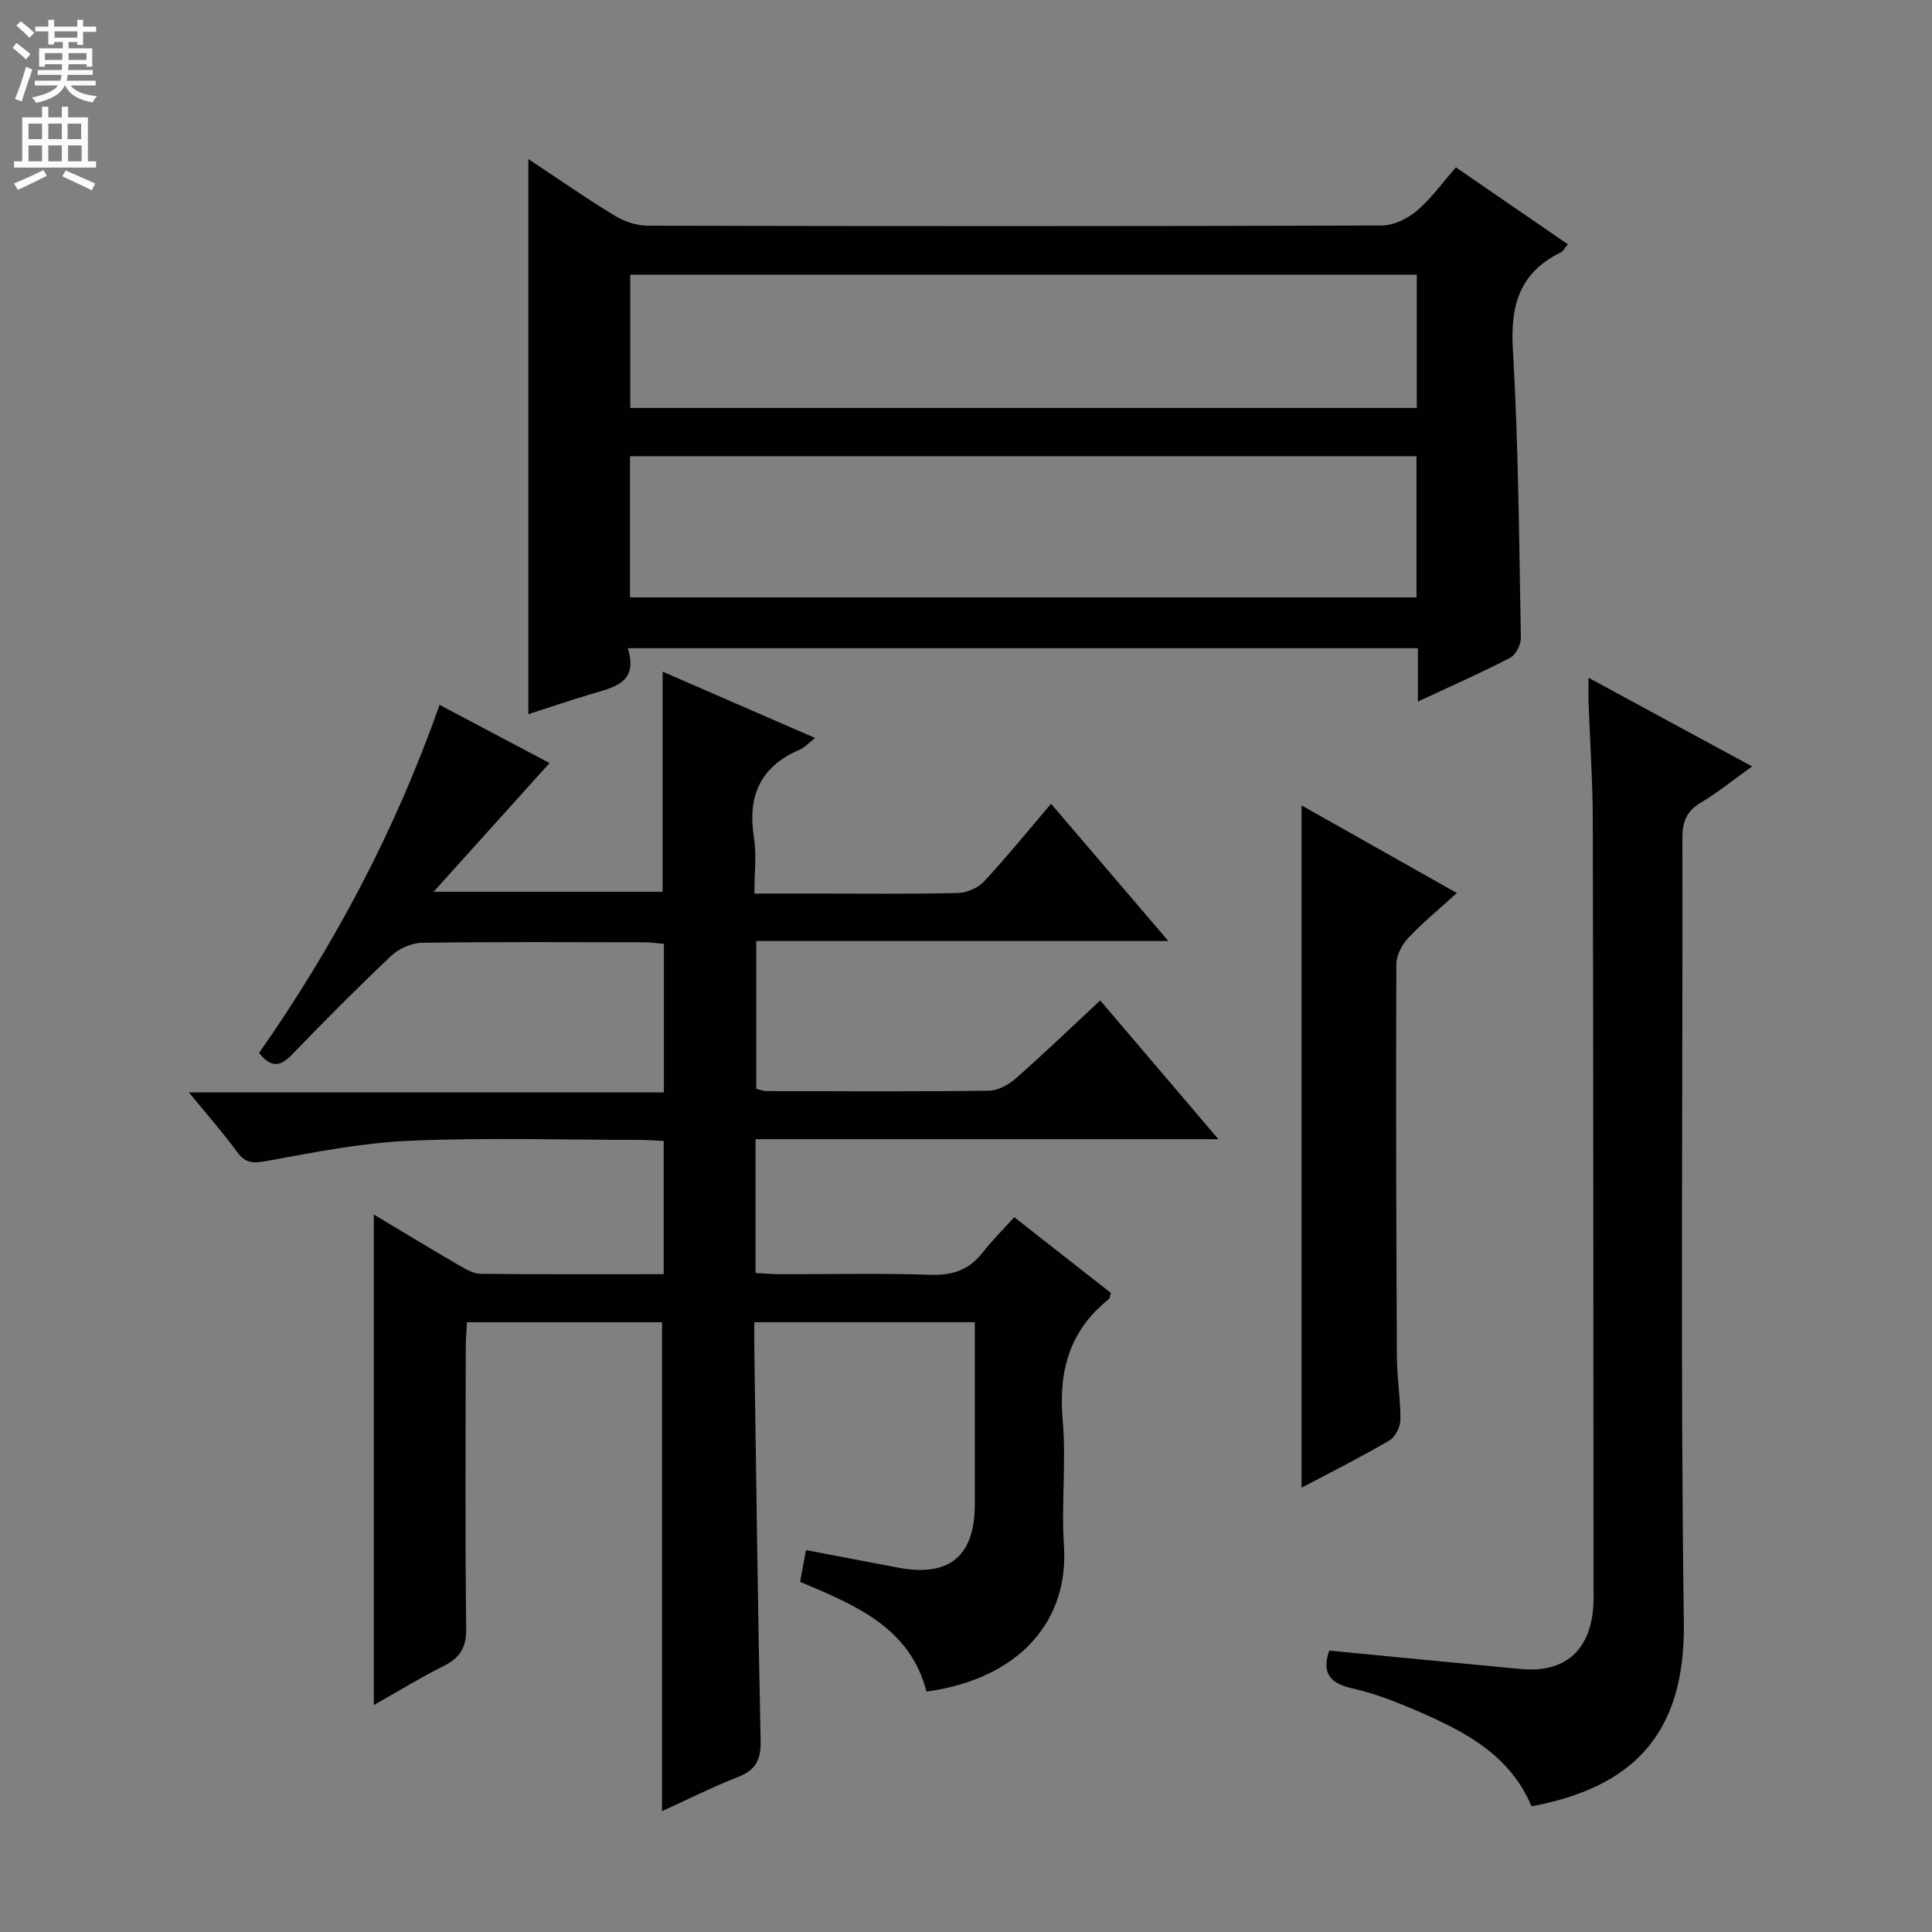 <svg enable-background="new 0 0 400 400" viewBox="0 0 400 400" xmlns="http://www.w3.org/2000/svg"><rect x="0" y="0" width="400" height="400" fill="#808080" stroke="none"/><g fill="#010103"><path d="m137.07 273.76c-13.1 0-26.5 0-40.4 0-.09 1.9-.24 3.67-.24 5.44-.02 19.33-.14 38.66.09 57.99.05 3.94-1.29 6.04-4.65 7.73-4.86 2.43-9.51 5.29-14.48 8.1 0-33.89 0-67.34 0-101.57 6.06 3.63 11.81 7.12 17.62 10.5 1.4.81 3 1.76 4.53 1.78 12.48.14 24.96.08 37.87.08 0-9.19 0-18.09 0-27.59-1.58-.07-3.32-.21-5.07-.21-15.83-.02-31.68-.51-47.48.17-9.87.42-19.71 2.37-29.46 4.16-2.82.52-4.49.64-6.3-1.83-2.91-4-6.22-7.72-9.99-12.34h98.34c0-10.44 0-20.35 0-30.75-1.29-.11-2.71-.33-4.13-.33-15.33-.02-30.66-.12-45.99.11-2.15.03-4.76 1.21-6.35 2.71-7.02 6.63-13.83 13.5-20.53 20.44-2.37 2.45-4.29 2.85-6.81-.35 15.47-22.13 28.18-45.92 37.36-72.07 8.02 4.24 15.71 8.31 22.78 12.05-7.69 8.53-15.36 17.04-24.01 26.65h47.42c0-15.03 0-30.08 0-45.57 10.14 4.41 20.5 8.92 31.57 13.73-1.45 1.13-2.2 1.99-3.15 2.4-8.18 3.48-10.89 9.61-9.51 18.21.57 3.55.09 7.26.09 11.6h12.15c10 0 20 .12 29.99-.11 1.86-.04 4.17-1.07 5.43-2.42 4.64-4.99 8.93-10.3 13.85-16.06 8 9.36 15.8 18.49 24.29 28.42-28.93 0-56.94 0-85.32 0v30.59c.64.15 1.4.48 2.16.48 15.33.03 30.66.12 45.99-.08 1.88-.02 4.08-1.22 5.56-2.53 5.84-5.14 11.46-10.54 17.5-16.16 8.12 9.53 15.97 18.75 24.47 28.73-32.33 0-63.95 0-95.83 0v27.7c1.72.09 3.47.25 5.22.25 10.33.02 20.67-.23 30.99.12 4.59.16 8-1.02 10.81-4.61 1.94-2.48 4.19-4.71 6.54-7.32 7.14 5.6 13.63 10.69 20.01 15.69-.23.71-.23 1.13-.43 1.29-8.17 6.48-10.44 14.91-9.55 25.08.76 8.6-.32 17.35.26 25.97 1.04 15.53-9.16 27.53-28.46 30.2-3.39-13.19-14.56-17.85-26.17-22.73.4-2.14.8-4.29 1.22-6.57 6.75 1.28 12.91 2.45 19.07 3.63 10.56 2.02 15.88-2.35 15.88-13.1.01-12.46 0-24.91 0-37.71-15.38 0-30.27 0-45.65 0 0 1.96-.02 3.59 0 5.22.4 27.14.73 54.27 1.31 81.41.08 3.89-.94 6.06-4.65 7.51-5.51 2.16-10.82 4.84-15.77 7.1.01-33.72.01-67.29.01-101.23z"/><path d="m109.39 147.86c0-38.28 0-76.3 0-114.93 6.03 3.99 11.84 8.04 17.87 11.72 2 1.22 4.57 2.08 6.89 2.08 50.64.12 101.27.13 151.91-.04 2.46-.01 5.34-1.4 7.27-3.04 3-2.55 5.35-5.87 8.1-9 8.26 5.68 15.59 10.71 23.18 15.93-.67.78-.98 1.44-1.49 1.69-8.41 4.12-10.43 10.8-9.9 19.91 1.16 19.91 1.29 39.88 1.66 59.84.03 1.42-1.05 3.57-2.24 4.18-6 3.12-12.21 5.84-19.08 9.05 0-4.06 0-7.46 0-11.04-54.67 0-108.75 0-163.58 0 2.29 7.35-3.13 8.13-7.89 9.58-4.28 1.29-8.5 2.72-12.7 4.07zm21.04-53.41v29.23h162.84c0-9.82 0-19.39 0-29.23-54.37 0-108.42 0-162.84 0zm162.9-37.58c-54.66 0-108.84 0-162.84 0v27.59h162.84c0-9.29 0-18.23 0-27.59z"/><path d="m317.08 373.98c-4.45-10.59-13.61-15.36-23.15-19.53-4.55-1.99-9.26-3.84-14.08-4.92-5.08-1.14-6.05-3.73-4.64-7.79 13.28 1.28 26.47 2.58 39.66 3.81 8.97.83 14.25-3.65 14.98-12.64.14-1.66.07-3.33.07-5-.03-52.65-.03-105.31-.15-157.96-.02-8.14-.58-16.29-.87-24.43-.05-1.43-.01-2.86-.01-5.2 11.6 6.29 22.44 12.16 33.86 18.36-3.9 2.79-7.11 5.41-10.63 7.51-2.96 1.77-3.81 3.98-3.8 7.33.1 54.15-.43 108.31.3 162.46.33 23.57-11.08 34.15-31.54 38z"/><path d="m269.47 308.02c0-47.24 0-93.94 0-141.27 10.58 5.97 21.05 11.88 32.16 18.14-3.66 3.33-7.08 6.13-10.08 9.32-1.3 1.39-2.44 3.59-2.45 5.43-.1 27.13-.03 54.27.11 81.4.02 4.31.77 8.62.73 12.92-.01 1.46-1.05 3.56-2.26 4.26-5.85 3.43-11.92 6.47-18.21 9.8z"/></g><path d="m2.6 9.9.8-1c.9.7 1.9 1.4 2.9 2.3l-.9 1.1c-1.1-1-2-1.8-2.8-2.4zm.5 10.6c.9-2.1 1.6-4.3 2.3-6.7.4.2.8.4 1.3.6-.7 2.1-1.5 4.3-2.2 6.6zm.3-15.2.9-.9c1 .8 2 1.6 2.8 2.4l-1 1c-.9-.9-1.8-1.7-2.7-2.5zm12.6-1.2h1.2v1.4h2.7v1.1h-2.7v2.7h-1.2v-.6h-1.8v1.3h4.9v3.8h-1.2v-.5h-3.7c0 .4-.1.9-.1 1.2h5.1v1h-5.2c0 .5-.1.9-.2 1.2h6v1h-5.2c1.1 1.3 2.9 2 5.5 2.2-.4.4-.7.8-.9 1.3-2.9-.5-4.8-1.6-5.7-3.5h-.1c-.8 1.7-2.7 2.9-5.9 3.6-.2-.4-.6-.8-.9-1.1 2.8-.6 4.6-1.4 5.4-2.5h-4.8v-1h5.3c.1-.3.2-.7.2-1.2h-4.9v-1h5c0-.4 0-.8.1-1.2h-3.6v.5h-1.2v-3.8h4.9v-1.3h-1.8v.5h-1.2v-2.7h-2.7v-1h2.7v-1.4h1.2v1.4h4.8zm-6.7 8.3h3.6c0-.4 0-.9 0-1.4h-3.6zm1.9-4.6h4.8v-1.3h-4.7v1.3zm6.7 3.2h-3.7v1.4h3.7z" fill="#fcfafa"/><path d="m8.7 22.1h1.3v2.2h2.8v-2.2h1.3v2.2h4.1v9.1h1.7v1.3h-17v-1.3h1.7v-9.1h4.1zm.3 13.1.7 1.2c-1.8.9-3.8 1.9-6 2.9-.2-.4-.5-.8-.8-1.3 2.3-1 4.4-1.9 6.1-2.8zm-3.1-6.4h2.8v-3.2h-2.8zm0 4.6h2.8v-3.3h-2.8zm4.1-4.6h2.8v-3.2h-2.8zm0 4.6h2.8v-3.3h-2.8zm3.6 1.9c2.1.9 4.1 1.8 6.1 2.7l-.7 1.4c-2.2-1.1-4.2-2-6.1-2.9zm3.2-9.7h-2.8v3.2h2.8zm-2.7 7.8h2.8v-3.3h-2.8z" fill="#fcfafa"/></svg>